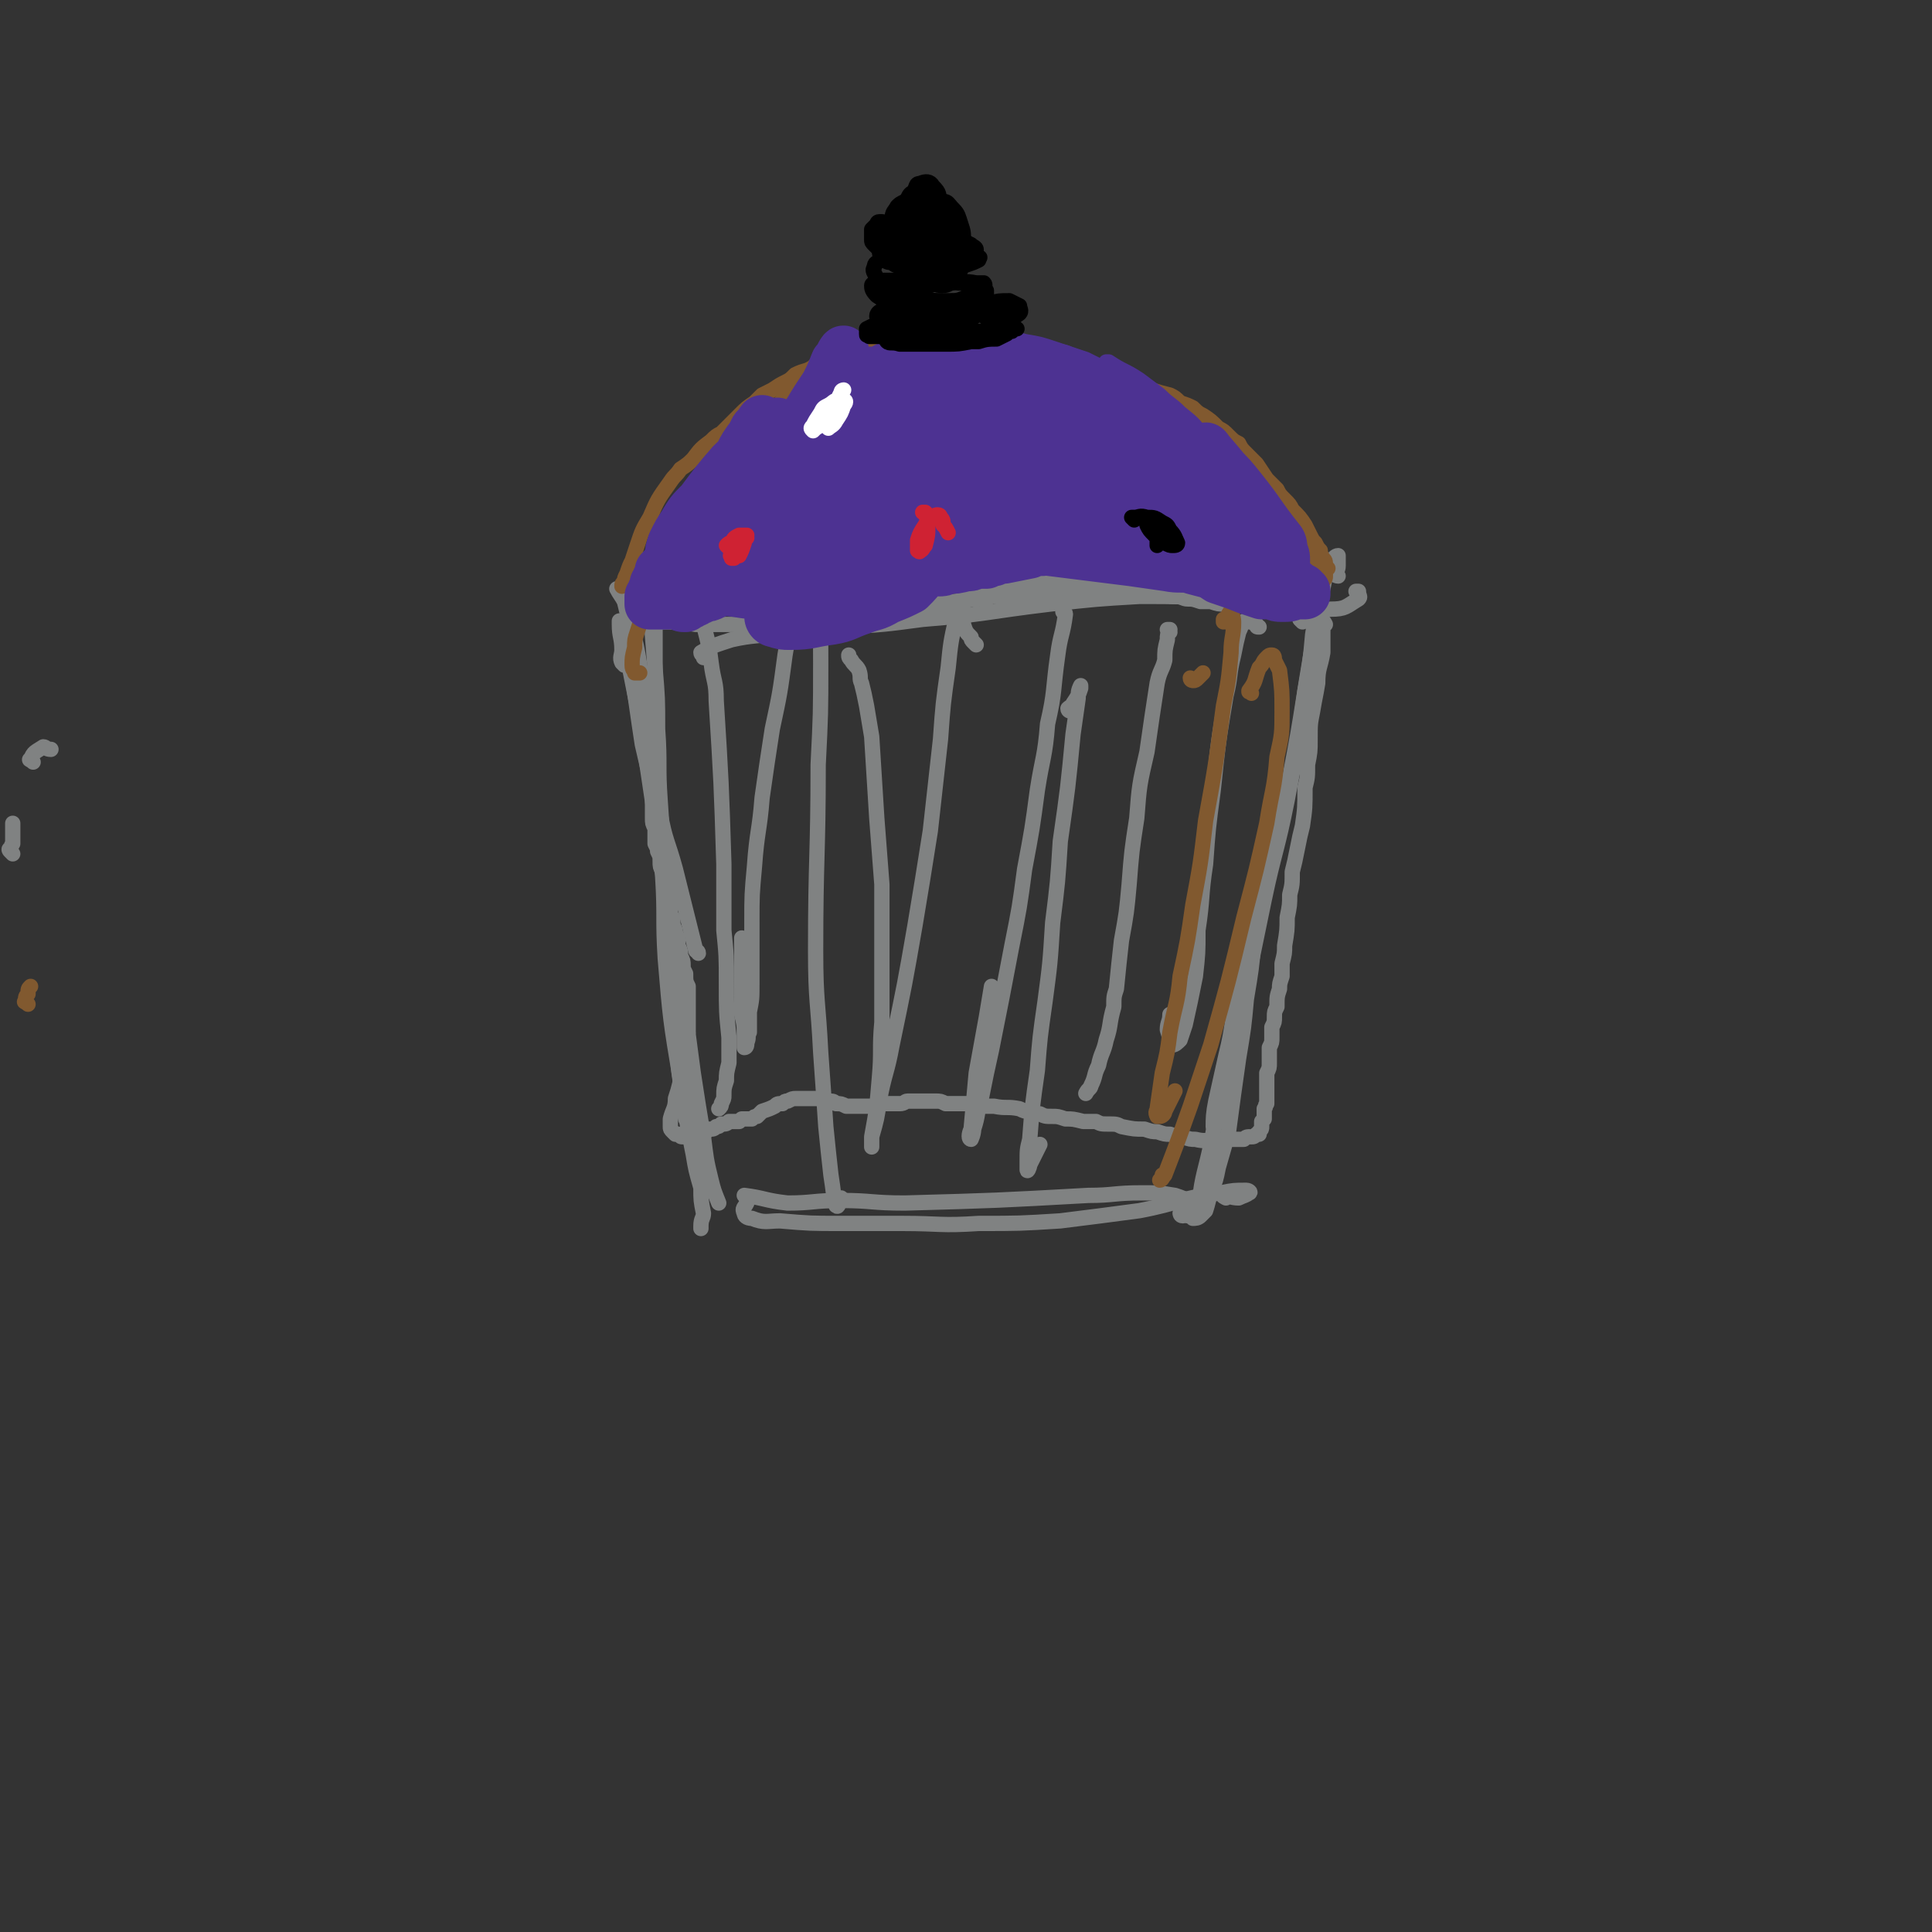 <svg viewBox='0 0 758 758' version='1.1' xmlns='http://www.w3.org/2000/svg' xmlns:xlink='http://www.w3.org/1999/xlink'><rect x="0" y="0" width="758" height="758" fill="#333333" stroke="none"/><g fill='none' stroke='#808282' stroke-width='6' stroke-linecap='round' stroke-linejoin='round'><path d='M5,335c-1,-1 -1,-1 -1,-1 -1,-1 0,-1 0,-1 1,-1 0,-1 1,-2 0,-1 0,-1 0,-1 0,-1 0,-1 0,-1 0,0 0,0 0,-1 0,0 0,0 0,0 0,-2 0,-2 0,-3 0,-1 0,-1 0,-2 '/><path d='M520,245c0,0 -1,-2 -1,-1 0,0 0,1 0,2 0,1 0,1 0,2 0,2 0,2 0,3 0,3 0,3 0,5 -1,6 -2,6 -2,12 -1,6 -1,5 -2,11 -1,5 -1,5 -1,11 0,5 0,5 -1,10 0,5 0,5 -1,9 0,8 0,8 -1,15 -1,4 -1,4 -2,9 -1,5 -1,5 -2,9 0,5 0,5 -1,9 0,4 0,4 -1,9 0,5 0,5 -1,11 0,3 0,3 -1,7 0,2 0,2 0,5 -1,3 -1,3 -1,5 -1,3 -1,3 -1,7 -1,2 -1,2 -1,4 0,2 0,2 -1,4 0,2 0,2 0,4 0,2 0,2 -1,4 0,3 0,3 0,6 0,2 0,2 -1,4 0,2 0,2 0,4 0,2 0,2 0,4 0,2 0,2 0,4 -1,1 0,1 -1,2 0,1 0,1 0,2 0,1 0,1 0,2 0,0 0,0 -1,1 0,1 0,1 0,2 0,1 0,1 -1,2 0,0 0,0 0,1 -1,0 -1,0 -1,0 -1,1 -1,1 -2,1 -2,0 -2,0 -3,1 -2,0 -2,0 -4,0 -2,0 -2,0 -4,1 -2,0 -2,0 -4,0 -3,-1 -3,0 -7,-1 -2,0 -2,0 -5,-1 -2,0 -2,0 -5,-1 -2,0 -2,0 -5,-1 -2,0 -2,0 -5,-1 -4,0 -4,0 -9,-1 -2,-1 -2,-1 -5,-1 -3,0 -3,0 -5,-1 -3,0 -3,0 -5,0 -4,-1 -4,-1 -7,-1 -3,-1 -3,-1 -5,-1 -3,0 -3,0 -5,-1 -2,0 -2,0 -4,-1 -2,0 -2,0 -4,-1 -5,-1 -5,0 -10,-1 -2,0 -2,0 -4,0 -2,0 -2,0 -3,0 -2,-1 -2,-1 -4,-1 -2,0 -2,0 -5,0 -1,0 -1,0 -3,0 -2,-1 -2,-1 -4,-1 -1,0 -1,0 -3,0 -2,0 -2,0 -4,0 -2,0 -2,0 -4,0 -1,0 -1,1 -3,1 -2,0 -2,0 -4,0 -1,0 -1,0 -3,0 -3,1 -3,1 -5,1 -2,0 -2,0 -3,0 -2,0 -2,0 -3,0 -1,0 -1,0 -3,0 -2,-1 -2,-1 -4,-1 -1,-1 -1,-1 -3,-1 -1,0 -1,0 -2,0 -1,-1 -1,-1 -3,-1 -1,0 -1,0 -2,0 -2,0 -2,0 -3,0 -2,0 -2,0 -3,0 -1,0 -1,0 -3,1 -1,0 -1,0 -2,1 -2,0 -2,0 -3,1 -2,1 -2,1 -5,2 -1,1 -1,1 -2,2 -1,0 -1,0 -2,1 -2,0 -2,0 -4,0 0,0 0,0 -1,1 -1,0 -1,0 -1,0 -1,0 -1,0 -2,0 0,0 0,0 -1,0 -1,1 -1,1 -3,1 -1,1 -1,1 -2,1 -1,1 -1,1 -3,1 -1,1 -1,1 -2,2 -2,0 -2,0 -3,0 -1,1 -1,1 -2,1 -1,0 -1,0 -2,0 0,0 0,0 -1,0 -1,0 -1,0 -1,-1 -1,0 -1,0 -2,0 0,0 0,0 0,0 -1,-1 -1,-1 -1,-1 -1,-1 -1,-1 -1,-2 0,-2 0,-2 0,-3 1,-4 2,-4 2,-8 1,-3 1,-3 2,-7 1,-3 1,-3 1,-6 0,-3 0,-3 1,-6 0,-4 0,-4 1,-7 0,-2 0,-2 0,-4 0,-3 0,-3 0,-5 0,-2 0,-2 0,-4 0,-3 0,-3 0,-5 -1,-2 -1,-2 -1,-5 -1,-2 -1,-2 -1,-3 0,-2 0,-2 -1,-4 0,-2 0,-2 -1,-4 0,-3 0,-3 -1,-5 0,-2 -1,-2 -1,-4 0,-2 0,-2 -1,-3 0,-2 0,-2 0,-4 -1,-2 -1,-2 -1,-4 -1,-3 -1,-3 -1,-6 -1,-2 -1,-2 -1,-3 -1,-2 -1,-2 -1,-4 0,-2 0,-2 -1,-4 0,-1 0,-1 -1,-3 0,-3 0,-3 0,-6 -1,-2 -1,-2 -1,-4 0,-2 0,-2 0,-5 0,-2 0,-2 0,-5 0,-4 0,-4 0,-7 0,-2 0,-2 -1,-4 0,-2 0,-2 0,-4 0,-1 0,-1 0,-3 -1,-1 -1,-1 -1,-3 0,-2 0,-2 0,-5 0,-1 0,-1 0,-2 0,-1 0,-2 0,-3 0,-1 0,-1 0,-2 1,-1 1,-1 1,-2 1,-1 1,-1 1,-2 1,-1 1,-1 1,-2 0,-2 0,-2 0,-3 0,-2 0,-2 0,-4 0,-3 0,-3 0,-6 0,-3 0,-3 0,-6 0,-2 0,-2 0,-4 0,-1 0,-1 0,-2 0,-2 0,-2 0,-4 0,-1 -1,-1 -1,-2 0,-1 0,-1 0,-2 0,0 0,0 0,0 0,-1 0,-1 0,-1 0,-1 0,-1 0,-1 0,0 0,0 0,0 '/><path d='M257,238c0,0 -1,-1 -1,-1 0,-1 1,0 1,0 1,0 1,0 1,0 1,-1 1,-1 2,0 1,0 1,0 2,0 1,0 1,0 2,0 2,1 2,1 4,1 1,0 1,0 3,0 2,0 2,1 3,1 2,0 2,0 4,0 3,0 3,0 5,-1 3,0 3,0 7,-1 2,0 2,0 4,-1 2,0 2,-1 5,-1 2,-1 2,-1 4,-1 4,-1 4,-1 8,-1 4,0 4,0 7,0 3,0 3,0 7,0 3,0 3,0 6,0 4,1 4,0 7,1 5,0 5,0 11,0 3,0 3,0 6,0 3,0 3,0 6,0 3,1 3,1 5,1 2,0 2,0 5,1 3,0 3,0 7,0 3,-1 3,-1 6,-1 3,0 3,0 5,-1 3,0 3,0 6,0 4,0 4,0 9,-1 2,0 2,0 5,0 3,-1 3,-1 6,-1 2,0 2,0 5,0 2,-1 2,-1 5,-1 3,0 3,0 7,0 3,0 3,0 5,0 3,1 3,1 5,1 3,0 3,0 6,0 4,1 4,1 8,1 3,1 3,1 5,1 3,0 3,1 5,1 2,0 2,0 5,1 2,0 2,0 4,0 3,1 3,1 6,1 2,0 2,-1 4,-1 1,0 1,0 3,0 1,0 1,0 3,0 1,0 1,0 3,0 2,0 2,0 5,1 1,0 1,0 3,0 1,1 1,1 3,1 1,0 1,0 3,0 1,0 1,0 3,0 1,0 1,0 1,-1 0,0 1,0 0,-1 0,-1 -1,-1 -2,-2 -2,-1 -2,-2 -4,-3 -2,0 -2,0 -3,-1 '/><path d='M494,246c-1,0 -1,0 -1,-1 -1,0 -1,-1 -3,-1 -1,-1 -1,-1 -2,0 -1,1 -1,2 -2,4 -1,4 -1,4 -2,9 -2,8 -1,8 -3,16 -3,18 -3,18 -5,37 -2,15 -2,15 -3,29 -2,13 -1,13 -3,26 0,9 0,9 -1,18 -2,10 -2,10 -4,19 -1,3 -1,3 -2,6 -1,1 -2,2 -3,2 -1,-2 -1,-3 -2,-6 0,-3 1,-3 1,-6 '/><path d='M459,248c0,0 -1,-1 -1,-1 0,0 1,0 1,0 -1,2 -1,2 -1,4 -1,4 -1,4 -1,8 -1,4 -2,4 -3,9 -2,13 -2,13 -4,27 -3,13 -3,13 -4,26 -2,13 -2,13 -3,26 -1,11 -1,11 -3,22 -1,9 -1,9 -2,19 -1,3 -1,3 -1,7 -2,7 -1,7 -3,13 -1,5 -2,5 -3,10 -2,4 -1,4 -3,8 0,1 -1,1 -2,3 '/><path d='M418,241c0,0 -1,-1 -1,-1 0,0 1,0 1,1 -1,8 -2,8 -3,16 -2,14 -1,14 -4,27 -1,13 -2,13 -4,26 -2,15 -2,15 -5,31 -2,15 -2,15 -5,30 -4,21 -4,21 -8,41 -2,9 -2,9 -4,19 -2,6 -1,6 -3,12 0,2 -1,4 -1,4 -1,0 -1,-2 0,-4 1,-11 1,-11 2,-22 2,-11 2,-11 4,-22 1,-6 1,-6 2,-12 '/><path d='M383,253c0,0 -1,-1 -1,-1 -1,-1 -1,-1 -1,-2 -2,-2 -2,-2 -3,-5 0,-2 0,-2 -1,-3 0,0 0,0 -1,0 0,0 -1,0 -1,1 -2,9 -2,9 -3,19 -2,14 -2,14 -3,28 -2,18 -2,18 -4,36 -3,19 -3,19 -6,37 -4,23 -4,23 -9,47 -2,11 -3,11 -5,22 -1,7 -1,7 -3,14 0,2 0,4 0,4 0,0 0,-2 0,-4 2,-11 2,-11 3,-23 1,-11 0,-11 1,-22 0,-13 0,-13 0,-26 0,-14 0,-14 0,-28 -1,-13 -1,-13 -2,-26 -1,-16 -1,-16 -2,-32 -1,-6 -1,-6 -2,-12 -1,-5 -1,-5 -2,-9 -1,-2 0,-2 -1,-5 -1,-2 -2,-2 -3,-4 -1,-1 -1,-1 -1,-2 '/><path d='M310,238c-1,0 -1,0 -1,-1 -1,0 0,1 0,1 0,1 0,1 0,2 0,3 1,3 0,6 0,6 0,5 -1,11 -2,15 -2,15 -5,29 -2,13 -2,13 -4,27 -1,13 -2,13 -3,27 -1,11 -1,11 -1,22 0,12 0,12 0,24 0,6 0,6 -1,11 0,4 0,4 0,8 -1,2 0,2 -1,4 0,1 0,2 -1,2 0,0 0,-1 0,-2 0,-2 0,-2 0,-4 0,-3 0,-3 -1,-7 0,-5 0,-5 0,-9 0,-11 0,-11 0,-21 '/><path d='M276,219c0,0 0,-1 -1,-1 0,0 -1,0 -1,0 -1,6 -1,6 0,12 1,8 1,8 2,15 2,8 2,7 3,15 1,8 2,7 2,15 2,32 2,32 3,64 0,13 0,13 0,26 1,10 1,10 1,21 0,11 0,11 1,21 0,5 0,5 0,10 -1,4 -1,4 -1,7 -1,3 -1,3 -1,6 0,1 0,1 -1,3 0,1 0,1 -1,2 0,0 0,0 0,0 '/><path d='M255,239c0,0 -1,0 -1,-1 -1,-3 0,-3 0,-7 0,-2 0,-2 0,-4 0,-1 0,-1 0,-1 0,1 0,2 0,3 0,4 0,4 1,8 1,13 1,12 2,25 1,12 1,12 1,24 1,14 0,14 1,28 1,15 1,15 2,29 1,18 1,18 2,36 1,9 1,9 1,18 1,8 1,8 2,15 0,6 0,6 1,13 1,4 1,4 1,8 1,3 1,3 1,6 0,0 0,0 0,0 0,-2 0,-2 0,-4 0,-4 0,-4 0,-7 '/><path d='M243,232c0,0 -1,-1 -1,-1 1,2 2,3 3,5 3,13 4,12 6,25 6,41 5,42 9,83 1,16 0,16 1,32 2,24 2,24 6,48 2,14 2,14 5,29 1,6 1,6 3,13 0,5 0,5 1,10 0,2 -1,2 -1,5 0,0 0,0 0,1 '/><path d='M13,299c-1,-1 -2,-1 -1,-1 1,-3 2,-3 5,-5 1,0 1,1 3,1 '/><path d='M525,226c-1,0 -2,-1 -1,-1 0,-1 1,-1 1,-3 0,-2 0,-4 0,-4 -1,0 -2,1 -3,3 -2,4 -2,5 -3,10 -2,8 -1,8 -3,16 -6,34 -5,34 -12,68 -4,19 -5,19 -10,38 -4,18 -4,18 -8,36 -3,12 -2,13 -5,25 -2,9 -2,9 -4,18 -1,5 -1,7 -1,10 0,0 1,-2 2,-4 0,-2 0,-3 0,-5 '/><path d='M511,244c0,0 -1,-1 -1,-1 0,-1 0,-1 1,-2 2,-4 2,-4 4,-7 1,-2 1,-4 2,-3 0,0 0,2 0,5 -1,7 -1,7 -2,13 -1,11 -1,11 -3,22 -3,22 -3,22 -7,43 -4,20 -5,20 -9,39 -7,34 -7,34 -14,67 -3,12 -3,12 -6,24 -2,12 -4,16 -5,24 0,1 2,-3 3,-5 1,-3 1,-3 3,-6 '/><path d='M498,341c0,0 -1,-1 -1,-1 0,0 1,1 1,0 0,-4 0,-7 0,-9 0,0 0,2 -1,4 -1,7 -1,8 -2,15 -1,9 -2,9 -3,19 -1,11 -1,11 -3,23 -1,11 -1,11 -3,23 -2,14 -2,14 -4,29 -2,7 -2,7 -4,14 -1,5 -1,5 -3,10 -1,3 -1,4 -2,7 -1,1 -1,1 -2,2 -1,1 -2,1 -3,1 0,0 0,-1 -1,-1 -1,0 -1,0 -1,0 '/><path d='M464,477c-1,0 -1,-1 -1,-1 0,0 0,0 0,0 2,0 2,-1 3,-2 1,0 1,0 2,-1 0,0 1,0 1,0 -1,0 -1,-1 -1,-1 -4,-2 -4,-2 -7,-3 -6,-1 -7,-1 -13,-1 -11,0 -11,1 -21,1 -36,2 -36,2 -72,3 -13,0 -13,-1 -25,-1 -11,0 -11,1 -21,1 -9,-1 -9,-2 -17,-3 '/><path d='M481,470c0,0 -2,-1 -1,-1 2,0 3,1 6,1 2,-1 3,-1 4,-2 1,0 0,-1 -1,-1 -5,0 -5,0 -10,1 -16,2 -16,4 -32,7 -15,2 -15,2 -31,4 -16,1 -16,1 -32,1 -15,1 -15,0 -30,0 -12,0 -12,0 -24,0 -12,0 -12,0 -24,-1 -5,0 -6,1 -11,-1 -2,0 -3,-1 -3,-2 -1,-2 0,-2 1,-4 '/><path d='M533,233c0,0 0,-1 -1,-1 0,0 1,0 1,0 0,2 1,2 0,3 -5,3 -5,4 -11,4 -8,1 -9,0 -17,-1 -13,-1 -13,-2 -25,-3 -17,-1 -17,-1 -33,-1 -17,1 -17,1 -35,3 -25,3 -25,4 -50,6 -15,2 -15,2 -31,3 -12,1 -13,1 -25,2 -10,2 -10,1 -19,3 -6,2 -7,2 -12,5 0,1 1,1 1,2 '/><path d='M436,223c0,0 0,-1 -1,-1 0,0 1,0 1,0 9,3 10,2 19,5 6,1 7,2 12,3 1,0 -1,0 -1,0 -5,-1 -5,-2 -9,-2 -8,-2 -8,-2 -16,-2 -11,0 -12,0 -23,1 -22,3 -22,4 -43,9 -16,3 -16,3 -32,6 -14,2 -14,2 -29,3 -12,0 -12,0 -24,0 -8,0 -8,0 -17,0 -6,-1 -6,-1 -13,-1 -1,0 -1,0 -3,-1 0,0 -1,0 0,0 0,-1 0,-1 1,-2 2,0 2,0 3,0 '/><path d='M258,225c0,0 0,-1 -1,-1 0,0 0,0 0,0 -3,1 -3,1 -5,2 -2,2 -2,2 -3,5 -2,3 -2,3 -2,8 -1,13 0,13 1,26 2,13 2,14 4,27 3,13 3,13 7,27 2,11 3,11 6,22 4,16 4,16 8,32 0,0 1,0 1,1 '/><path d='M245,261c-1,-1 -1,-1 -1,-1 -1,-2 0,-3 0,-5 0,-5 -1,-5 -1,-10 0,-1 0,-2 0,-1 1,2 2,4 2,8 2,10 2,10 4,20 3,14 3,15 5,29 4,27 4,27 8,53 3,18 3,18 6,36 2,16 2,16 4,31 2,13 2,13 4,25 1,8 1,9 3,17 1,4 1,4 3,9 0,0 0,0 0,0 '/><path d='M320,228c0,0 0,-1 -1,-1 0,0 1,1 1,1 0,5 1,5 1,9 1,11 1,11 1,23 0,20 0,20 -1,40 0,36 -1,36 -1,73 0,20 1,20 2,40 1,14 1,14 2,29 1,10 1,10 2,19 1,6 1,9 2,12 1,1 1,-1 2,-3 '/><path d='M420,279c0,0 -1,0 -1,-1 1,-1 2,-1 2,-2 2,-3 2,-3 3,-6 0,0 0,-1 0,-1 -1,2 -1,3 -1,5 -1,7 -1,7 -2,14 -2,21 -2,21 -5,42 -1,16 -1,16 -3,32 -1,16 -1,16 -3,31 -2,14 -2,14 -3,27 -2,14 -2,14 -3,27 -1,4 -1,4 -1,9 0,2 0,3 0,3 0,1 1,-1 1,-2 2,-4 2,-4 4,-8 '/></g>
<g fill='none' stroke='#81592F' stroke-width='6' stroke-linecap='round' stroke-linejoin='round'><path d='M468,267c0,0 -1,0 -1,-1 0,0 1,1 1,1 1,0 1,0 2,-1 1,-1 1,-1 2,-2 '/><path d='M481,244c0,0 -1,-1 -1,-1 0,0 0,1 0,1 2,-2 2,-4 3,-4 0,0 1,2 1,4 0,6 -1,6 -1,12 -1,11 -1,11 -3,21 -3,23 -3,23 -7,45 -2,17 -2,17 -5,33 -2,14 -2,14 -5,28 -1,11 -2,11 -4,22 -1,8 -1,8 -3,16 -1,7 -1,7 -2,14 0,1 -1,1 0,3 0,0 1,0 1,0 1,0 2,-1 2,-2 2,-4 2,-4 4,-8 '/><path d='M491,272c0,0 -1,-1 -1,-1 0,0 0,1 0,0 3,-4 2,-4 4,-9 2,-2 1,-2 3,-4 1,-1 1,-1 2,-1 1,0 1,1 1,2 1,2 1,2 2,4 1,8 1,8 1,16 0,9 0,9 -2,18 -1,13 -2,13 -4,26 -4,18 -4,18 -9,37 -6,25 -6,25 -13,50 -4,12 -4,12 -8,24 -5,14 -5,14 -10,27 -1,1 -1,2 -2,2 0,0 1,-1 1,-2 '/><path d='M11,394c-1,-1 -2,-1 -1,-1 0,-2 0,-2 1,-3 0,-2 0,-2 1,-3 '/><path d='M515,228c-1,-1 -1,-1 -1,-1 0,-1 0,0 1,0 0,0 0,0 0,1 0,0 0,0 0,0 0,0 0,0 0,0 0,-1 0,-1 0,-1 0,-1 0,-1 0,-2 0,-1 0,-1 0,-1 0,-1 0,-2 -1,-3 0,-1 0,-1 0,-1 0,-1 0,-1 -1,-2 0,0 0,0 0,0 0,-1 0,-1 0,-2 -1,-1 -1,-1 -1,-1 0,-1 -1,-1 -1,-1 0,0 0,0 0,0 0,0 0,0 0,0 -1,0 -1,0 0,1 0,1 0,1 0,2 1,1 1,1 1,2 1,0 1,0 1,1 1,1 1,1 1,2 1,2 1,2 2,4 0,0 0,0 1,1 0,0 0,0 1,1 0,0 0,0 1,0 0,0 0,0 0,0 1,-1 1,-1 1,-2 0,-1 0,-1 0,-1 0,-1 0,-1 0,-2 0,0 0,0 0,0 0,-1 0,-1 0,-1 0,0 0,0 0,1 0,0 0,0 0,0 '/><path d='M521,223c0,0 -1,0 -1,-1 0,0 0,0 0,0 0,-2 0,-2 -1,-3 -1,-2 -1,-2 -1,-3 -1,-1 -1,-1 -2,-3 -1,-1 -1,-1 -2,-3 -1,-2 -1,-2 -2,-4 -2,-3 -2,-3 -5,-6 -1,-2 -1,-2 -3,-4 -2,-2 -2,-2 -3,-4 -2,-2 -2,-2 -4,-4 -2,-3 -2,-3 -4,-6 -2,-2 -2,-2 -4,-4 -2,-2 -2,-2 -3,-4 -2,-1 -2,-1 -4,-3 -2,-2 -2,-2 -4,-3 -3,-3 -3,-3 -6,-5 -2,-1 -2,-1 -4,-3 -2,-1 -2,-1 -5,-2 -2,-2 -2,-2 -4,-3 -4,-1 -4,-1 -7,-2 -3,-1 -3,-1 -5,-2 -3,-1 -3,-1 -5,-2 -2,-1 -2,-1 -5,-1 -2,-1 -2,-1 -4,-2 -3,-1 -3,-1 -6,-2 -1,-1 -1,-1 -3,-1 -2,-1 -2,0 -4,-1 -2,-1 -2,-1 -4,-1 -2,-1 -2,-1 -5,-1 -3,-1 -3,-2 -7,-2 -2,-1 -3,-1 -5,-2 -3,0 -3,0 -5,-1 -3,-1 -3,-1 -6,-1 -4,-1 -4,-1 -8,-2 -2,0 -2,0 -5,-1 -3,0 -3,0 -5,0 -3,0 -3,0 -5,0 -3,0 -3,0 -5,0 -4,0 -4,0 -7,1 -2,0 -2,0 -4,1 -2,0 -2,0 -4,1 -2,0 -2,0 -4,0 -2,1 -2,1 -3,1 -3,1 -3,1 -6,2 -2,0 -2,0 -4,1 -3,2 -3,2 -5,3 -2,1 -2,1 -4,3 -3,2 -3,1 -7,3 -2,2 -2,2 -4,3 -2,1 -2,1 -5,3 -2,1 -2,1 -4,2 -2,2 -2,2 -3,3 -3,2 -3,2 -6,5 -1,1 -1,1 -3,3 -2,2 -2,2 -4,4 -2,1 -2,1 -4,3 -4,3 -4,3 -7,7 -2,2 -2,2 -5,4 -2,3 -2,2 -4,5 -5,7 -5,7 -8,14 -3,5 -3,5 -5,11 -1,3 -1,3 -2,6 -1,2 -1,2 -2,5 -1,2 -1,2 -1,3 -1,1 -1,1 -1,2 '/><path d='M345,139c0,-1 -1,-2 -1,-1 -1,0 -1,1 -2,2 -2,1 -2,1 -4,1 -3,1 -3,1 -6,1 -4,1 -4,1 -7,3 -8,4 -8,4 -15,9 -6,6 -6,7 -11,14 -6,9 -6,9 -12,18 -5,8 -5,8 -11,17 -4,7 -4,7 -8,13 -5,8 -5,8 -10,16 -3,5 -3,5 -5,9 -2,3 -2,4 -3,7 -1,3 -1,3 -1,6 -1,4 -1,4 -1,7 0,2 1,2 1,3 1,0 1,0 2,0 '/></g>
<g fill='none' stroke='#4D3292' stroke-width='6' stroke-linecap='round' stroke-linejoin='round'><path d='M346,144c0,0 -1,0 -1,-1 0,-1 1,-1 2,-2 1,-1 0,-2 1,-3 1,0 1,0 2,-1 1,-1 1,-1 3,-1 1,-1 1,-1 3,-2 3,-1 3,-1 7,-2 3,0 3,0 6,0 4,0 4,0 8,0 5,0 5,-1 10,0 8,0 8,0 15,2 6,1 6,1 12,3 6,2 6,2 12,4 6,3 6,3 12,6 5,4 6,4 11,8 8,8 8,8 16,16 5,5 4,5 9,11 4,5 3,5 7,10 3,4 3,4 5,8 2,2 2,3 3,5 0,0 0,0 -1,0 '/><path d='M394,134c0,0 -1,0 -1,-1 0,0 0,1 1,1 3,1 3,1 6,3 2,1 2,1 5,1 2,1 2,1 5,1 3,1 3,1 6,2 7,2 7,1 13,4 5,2 5,2 10,5 5,3 5,3 10,6 6,4 6,4 11,8 6,6 6,7 12,14 4,4 4,4 7,9 3,4 3,4 5,8 2,4 2,4 4,8 1,2 1,2 1,5 1,3 1,3 1,7 0,1 0,1 -1,1 0,1 -1,0 -2,0 '/><path d='M435,143c0,0 -1,-1 -1,-1 0,0 0,0 1,0 6,4 6,3 12,7 4,3 4,3 8,6 4,4 4,3 8,7 5,4 5,4 9,9 12,15 13,14 22,30 6,12 5,13 9,26 1,4 2,9 1,9 -2,0 -3,-4 -7,-7 '/></g>
<g fill='none' stroke='#4D3292' stroke-width='20' stroke-linecap='round' stroke-linejoin='round'><path d='M414,157c0,0 -1,0 -1,-1 -1,0 0,0 -1,-1 -2,-1 -2,-1 -4,-1 -1,-1 -1,0 -2,-1 -1,0 -1,0 -1,0 0,0 1,-1 1,-1 2,0 2,1 3,1 5,2 5,2 10,5 5,2 5,3 10,5 6,3 6,3 12,6 6,3 6,3 12,6 6,4 7,4 12,8 8,6 8,7 14,14 4,3 4,3 7,7 2,4 4,6 3,7 -1,1 -3,0 -6,-2 -4,-2 -4,-3 -8,-6 -12,-12 -12,-12 -24,-24 -8,-7 -8,-7 -15,-14 -8,-8 -8,-8 -16,-16 -2,-2 -5,-4 -4,-4 0,0 3,2 5,4 5,3 5,3 9,7 8,7 8,7 16,14 6,6 6,6 12,12 6,6 6,6 12,13 6,5 6,5 11,11 5,5 5,5 10,10 1,1 2,2 1,2 -2,-3 -3,-4 -7,-8 -3,-5 -3,-5 -7,-10 -6,-8 -6,-8 -12,-16 -6,-8 -6,-8 -12,-16 0,-1 -1,-2 0,-2 7,5 8,5 15,11 5,5 4,5 9,10 4,5 4,5 9,10 4,4 4,4 7,9 4,4 3,4 6,8 1,0 1,1 1,1 -1,-1 -2,-2 -4,-4 -3,-3 -2,-3 -5,-7 -3,-4 -3,-4 -6,-8 -5,-6 -5,-6 -9,-11 -1,-2 -1,-2 -2,-4 -1,-1 -1,-1 -1,-1 2,0 2,1 4,2 5,5 5,5 9,10 8,10 7,10 15,20 1,1 1,3 1,3 -1,-1 -2,-2 -3,-4 -6,-8 -6,-8 -12,-15 -3,-4 -3,-4 -6,-9 -4,-5 -6,-7 -9,-11 0,-1 1,1 2,2 6,7 6,7 11,14 4,5 4,6 8,11 3,3 3,3 5,7 2,3 2,3 4,6 1,2 1,2 1,4 0,1 0,1 0,1 -1,1 -1,0 -3,-1 -1,0 -1,-1 -2,-1 -1,-1 -1,-1 -1,-2 -1,0 -1,0 -1,0 -1,-1 -1,-1 -1,-1 -1,0 -1,-1 -1,-1 -1,0 -1,0 -2,0 -1,-1 -1,-1 -2,-1 -2,-1 -2,-1 -3,-1 -3,-1 -3,-1 -6,-1 -2,0 -2,0 -4,0 -3,0 -3,0 -5,1 -3,0 -3,0 -5,0 -5,1 -5,1 -10,1 -4,-1 -4,-1 -7,-2 -5,0 -5,-1 -9,-1 -8,-2 -8,-2 -16,-4 -6,0 -6,0 -13,-1 -3,0 -4,0 -7,0 -4,0 -4,0 -7,0 -3,0 -3,1 -6,1 -3,1 -3,1 -6,1 -3,1 -3,1 -6,1 -1,1 -1,1 -2,1 0,0 0,0 1,0 3,1 3,1 6,1 3,1 3,1 7,1 4,1 4,1 9,2 5,1 5,1 10,2 16,2 16,2 32,4 7,1 7,1 14,2 5,1 5,0 11,1 6,1 5,2 11,2 6,2 6,2 13,2 3,1 3,1 6,1 2,0 2,0 5,0 2,1 2,1 4,1 1,1 1,1 3,2 0,1 0,1 1,1 0,0 0,0 0,0 0,1 0,1 0,1 -1,0 -1,0 -2,0 -1,0 -1,0 -2,0 -2,1 -2,1 -5,1 -2,0 -2,0 -4,-1 -2,0 -2,0 -4,0 -3,-1 -3,-1 -6,-2 -5,-2 -5,-2 -11,-4 -3,-2 -3,-2 -7,-3 -8,-2 -8,-3 -15,-5 -9,-2 -9,-2 -17,-3 -6,-1 -6,-1 -11,-1 -3,0 -3,0 -5,0 -4,0 -4,0 -7,0 -2,0 -2,0 -4,0 -2,1 -2,1 -4,1 -2,0 -2,0 -4,1 -5,1 -5,1 -10,2 -2,0 -2,0 -4,1 -2,0 -2,0 -3,1 -2,0 -2,0 -4,0 -2,1 -2,1 -4,1 -4,1 -4,1 -7,1 -2,1 -2,1 -4,1 -3,0 -3,0 -5,1 -7,0 -7,0 -13,0 -3,1 -3,1 -5,1 -3,0 -3,0 -6,1 -3,0 -3,0 -5,0 -3,0 -3,0 -6,0 -4,1 -4,1 -8,1 -3,0 -3,0 -6,0 -3,0 -3,0 -6,0 -3,0 -3,0 -5,0 -4,0 -4,0 -8,0 -2,1 -2,1 -4,1 -2,1 -2,1 -4,2 -2,0 -2,0 -4,1 -1,0 -1,0 -3,1 -2,1 -2,1 -4,1 -1,1 -1,1 -2,1 -1,1 -1,1 -2,1 -1,1 -1,1 -2,1 0,0 0,0 -1,1 0,0 0,0 -1,0 0,0 0,0 0,0 -1,0 -1,-1 -1,-1 0,0 0,0 -1,0 0,0 0,0 -1,0 0,0 0,0 0,0 -1,0 -1,-1 -1,-1 -1,0 -1,0 -1,0 -1,1 -1,1 -1,1 -1,0 -1,0 -2,0 -1,0 -1,0 -1,0 0,0 0,0 -1,0 0,0 0,0 -1,0 -1,0 -1,0 -2,0 0,0 0,0 0,0 0,-1 0,-1 0,-1 0,-1 0,-1 0,-2 1,-1 1,-1 1,-2 1,-1 1,-1 1,-3 1,-1 1,-1 1,-2 1,-1 1,-1 1,-3 1,-1 1,-1 2,-2 1,-2 1,-2 3,-4 1,-1 1,-1 2,-2 1,-2 1,-2 2,-3 2,-1 2,-1 3,-3 2,-1 2,-1 3,-2 3,-2 3,-3 6,-5 1,-2 1,-2 3,-3 2,-2 2,-2 4,-5 2,-2 2,-2 4,-4 2,-2 2,-2 4,-5 3,-4 3,-4 7,-7 2,-3 2,-3 5,-5 2,-2 2,-2 5,-5 3,-2 3,-2 6,-5 2,-2 2,-2 5,-4 2,-2 2,-2 3,-3 3,-2 3,-2 6,-4 3,-2 3,-2 6,-4 3,-2 3,-2 7,-3 3,-2 3,-2 7,-3 5,-2 5,-2 11,-3 3,-1 3,-1 6,-1 7,-1 7,-1 13,0 9,1 9,1 17,4 3,1 3,1 6,3 3,2 3,2 6,4 4,2 4,2 7,4 4,4 4,4 8,8 2,2 2,2 4,5 2,3 2,3 4,6 2,2 2,2 3,5 1,2 2,2 2,4 0,1 0,2 0,2 -2,0 -2,-1 -4,-2 -3,-2 -3,-2 -6,-5 -4,-3 -4,-3 -7,-7 -5,-5 -5,-5 -10,-11 -2,-3 -2,-3 -5,-6 -1,-2 -1,-2 -1,-3 0,-1 0,-1 1,0 3,1 3,1 6,3 7,6 7,7 15,13 5,5 5,5 11,11 4,4 4,4 9,9 4,4 4,4 8,8 2,3 4,4 5,6 0,1 -2,0 -3,0 -3,-3 -3,-3 -6,-6 -6,-5 -6,-5 -11,-10 -5,-5 -5,-5 -11,-10 -8,-7 -8,-7 -16,-14 -4,-3 -4,-3 -8,-6 -2,-1 -2,-2 -4,-2 -1,-1 -1,0 -1,1 2,3 2,3 4,5 6,8 7,8 13,16 5,6 5,6 10,12 4,5 4,5 8,11 3,4 3,3 6,7 1,2 2,4 1,4 0,1 -2,0 -4,-1 -4,-3 -4,-4 -8,-7 -6,-5 -6,-5 -12,-11 -6,-5 -6,-5 -12,-11 -8,-8 -8,-8 -15,-15 -3,-4 -3,-4 -6,-7 -1,0 -2,-1 -2,-1 1,0 2,1 3,2 4,5 4,5 8,11 4,5 4,5 8,10 3,5 3,5 7,9 2,4 2,4 5,8 2,3 3,4 3,5 0,1 -1,0 -2,0 -4,-3 -4,-4 -7,-7 -5,-6 -5,-6 -10,-12 -5,-6 -5,-6 -10,-13 -3,-5 -4,-5 -7,-11 -1,-3 -2,-5 -1,-6 1,-1 3,1 5,2 4,4 4,4 8,8 5,6 5,6 10,12 7,8 7,8 14,15 3,4 3,4 6,7 1,1 2,2 1,3 0,0 -1,-1 -2,-3 -4,-3 -4,-3 -7,-6 -8,-6 -8,-6 -15,-13 -5,-4 -5,-4 -11,-8 -5,-4 -4,-4 -10,-7 -4,-3 -3,-3 -8,-5 -2,-1 -4,-1 -5,0 -2,2 -1,3 -1,6 1,5 1,5 3,9 1,6 1,6 2,11 2,5 2,5 3,9 1,4 0,4 1,9 0,0 0,1 0,1 -1,0 -1,0 -2,-1 -2,-3 -2,-3 -3,-7 -3,-5 -3,-5 -5,-10 -3,-8 -3,-8 -4,-17 -1,-5 -1,-5 -1,-10 0,-2 0,-3 1,-5 0,0 1,0 2,1 3,5 3,5 5,11 2,5 2,5 3,11 2,6 2,6 3,12 1,4 1,4 1,9 0,4 1,4 0,7 0,1 0,2 0,3 -1,0 -1,0 -1,-1 -1,-2 -1,-2 -1,-4 -1,-3 -1,-3 -1,-7 -1,-7 -1,-7 -1,-14 0,-4 0,-4 1,-8 0,-3 0,-4 2,-5 1,-1 2,-1 4,0 3,2 3,2 5,6 5,7 5,7 9,15 2,5 2,5 4,11 2,3 2,3 3,7 1,3 1,3 2,5 0,2 0,3 -1,3 -2,-1 -3,-2 -6,-5 -5,-6 -5,-6 -9,-12 -5,-7 -5,-7 -9,-14 -4,-7 -3,-7 -6,-14 -3,-6 -3,-7 -6,-12 -1,-1 -2,-2 -2,-1 -1,2 -1,3 -1,5 0,5 0,5 0,11 1,6 1,6 1,13 0,9 0,9 -1,17 0,4 0,4 -2,7 0,2 0,2 -2,3 0,0 -1,0 -2,-1 -1,-3 -1,-4 -2,-7 -1,-5 0,-5 -1,-9 0,-5 0,-5 0,-9 1,-5 1,-5 2,-10 0,-5 0,-5 1,-9 1,-4 1,-6 3,-7 0,-1 1,1 2,2 1,4 1,4 2,9 1,6 1,6 1,12 1,6 1,6 1,12 0,8 0,8 -1,16 0,3 0,3 -1,5 -1,2 -2,2 -3,2 -2,0 -2,-1 -3,-3 -3,-5 -4,-5 -6,-11 -1,-5 -1,-5 -2,-10 -1,-6 -1,-6 -1,-12 0,-5 0,-5 1,-11 1,-4 0,-5 2,-9 1,-2 1,-4 2,-5 1,0 1,2 2,4 1,5 1,5 2,10 0,6 1,6 1,13 0,14 1,14 -1,27 0,3 -1,3 -2,6 -1,1 -2,1 -3,2 -1,1 -2,2 -3,1 -3,-1 -3,-2 -5,-4 -2,-4 -2,-4 -3,-8 -1,-4 -1,-4 -2,-9 -1,-6 -1,-6 -1,-12 -1,-5 -1,-5 0,-11 1,-9 1,-9 3,-17 1,-5 1,-5 3,-9 1,-1 2,-2 3,-2 2,0 3,2 3,4 2,7 2,8 1,16 0,6 0,6 -1,12 -2,6 -2,6 -4,12 -2,6 -3,6 -5,11 -2,5 -2,5 -5,9 -3,5 -3,5 -6,8 -1,2 -2,2 -3,1 -2,0 -2,-1 -3,-2 -1,-3 -1,-3 -1,-6 0,-6 0,-6 0,-13 1,-6 1,-6 3,-12 1,-7 1,-7 3,-13 3,-7 3,-7 5,-13 2,-5 2,-5 5,-10 2,-2 2,-3 3,-5 1,0 2,0 2,0 0,1 0,2 -1,4 -1,3 -1,3 -3,7 -4,7 -4,7 -8,14 -4,5 -4,5 -8,10 -4,4 -5,4 -9,8 -3,3 -3,3 -7,6 -2,2 -2,2 -4,5 -1,1 -1,2 -1,3 0,0 1,0 2,-1 1,-1 1,-1 2,-3 2,-3 2,-3 3,-7 3,-5 3,-5 5,-11 4,-10 4,-10 8,-20 3,-7 3,-7 5,-13 2,-4 2,-4 3,-8 0,-1 1,-3 1,-2 -1,0 -1,2 -3,4 -2,5 -2,5 -4,9 -4,6 -4,6 -7,11 -5,6 -5,6 -9,13 -5,6 -5,6 -9,12 -6,9 -6,8 -11,17 -2,3 -2,3 -4,7 -1,1 -2,3 -2,3 0,-1 1,-2 2,-5 2,-3 2,-3 3,-5 2,-5 2,-5 5,-9 2,-5 2,-5 5,-11 2,-4 2,-4 4,-9 1,-3 1,-3 3,-6 0,-2 1,-3 1,-3 0,1 0,3 -1,5 -2,4 -2,4 -4,8 -4,9 -4,9 -9,18 -4,6 -4,5 -8,11 -3,4 -3,4 -7,8 -2,4 -2,4 -5,7 -2,3 -2,3 -4,5 -1,3 -1,3 -3,5 0,0 0,0 0,0 1,-1 1,-1 2,-2 2,-2 2,-2 4,-4 2,-3 2,-3 4,-7 6,-8 6,-8 11,-16 4,-7 4,-7 7,-13 4,-6 4,-6 7,-12 2,-3 2,-3 4,-7 1,-2 1,-2 2,-3 0,-1 -1,-1 -1,0 -2,0 -2,1 -3,2 -3,2 -3,2 -6,4 -4,4 -4,3 -8,7 -6,7 -6,7 -12,15 -4,4 -4,4 -7,9 -2,3 -2,3 -4,7 -1,3 -1,3 -1,5 0,2 0,2 1,3 1,1 2,1 3,0 2,0 2,-1 3,-2 1,-3 1,-3 2,-6 2,-3 2,-3 4,-7 4,-8 4,-8 8,-16 3,-6 3,-6 6,-11 2,-4 2,-4 5,-8 1,-2 1,-3 3,-4 0,-1 1,-2 1,-2 0,1 0,2 -1,3 -1,2 -1,2 -3,4 -2,4 -2,4 -4,7 -2,5 -2,5 -5,9 -3,6 -3,6 -6,13 -2,5 -3,6 -3,10 0,2 2,1 3,2 3,0 3,0 6,0 6,-1 6,-1 11,-2 5,-1 5,-1 9,-3 3,-1 3,-1 7,-2 2,-1 3,-2 5,-1 1,0 1,1 1,2 -1,2 -2,2 -3,4 -3,2 -3,2 -6,4 -4,2 -4,2 -7,3 -4,1 -4,1 -7,2 -2,1 -2,1 -5,2 0,0 0,0 0,0 1,0 1,0 2,0 2,0 2,0 4,0 3,0 3,0 6,0 6,0 6,-1 11,-2 3,0 3,0 6,0 2,0 2,1 3,2 0,1 0,2 -1,3 -3,3 -3,4 -7,5 -4,2 -5,1 -9,1 -5,0 -5,0 -10,-1 -4,0 -4,0 -8,0 -2,0 -4,0 -4,1 0,0 2,1 4,1 6,1 7,1 13,1 6,0 6,0 13,-1 4,-1 4,-1 9,-3 4,-1 4,-1 9,-2 8,-3 8,-3 16,-6 4,-1 4,-1 9,-1 1,-1 2,-1 3,0 1,0 1,0 2,1 1,0 1,1 1,1 0,1 0,2 -1,3 -2,3 -2,3 -5,6 -4,2 -4,2 -9,4 -5,3 -5,2 -10,4 -6,2 -6,3 -12,4 -8,1 -8,2 -16,2 -3,0 -3,0 -6,-1 -1,0 -2,-1 -2,-2 1,-1 2,-1 3,-1 3,-1 3,0 6,-1 4,0 4,-1 8,-1 '/></g>
<g fill='none' stroke='#4D3292' stroke-width='6' stroke-linecap='round' stroke-linejoin='round'><path d='M423,155c0,0 -1,0 -1,-1 0,0 1,0 1,0 1,-1 1,-1 1,-1 1,0 1,1 1,1 1,1 1,0 2,1 2,1 2,1 3,2 2,3 2,3 4,6 1,1 2,2 2,3 0,1 0,2 -1,2 -1,0 -1,-1 -2,-2 -4,-2 -4,-2 -7,-5 -2,-3 -2,-3 -4,-5 -2,-2 -2,-2 -4,-4 0,-1 0,-1 -1,-2 0,0 -1,0 0,-1 1,0 1,0 2,0 2,1 2,1 3,2 2,2 2,2 4,4 1,2 1,2 2,5 1,2 1,2 2,5 0,1 0,1 -1,1 -1,1 -1,0 -2,0 -2,-1 -2,-2 -4,-3 -1,-2 -1,-2 -3,-4 -1,-2 -1,-2 -2,-4 0,0 0,-1 0,-1 1,0 1,0 2,1 2,1 2,1 3,2 2,2 2,2 3,3 1,1 1,2 1,2 0,0 -1,-1 -2,-2 -2,-1 -2,-2 -3,-3 '/><path d='M371,155c0,0 -1,-1 -1,-1 0,0 1,0 1,0 0,1 1,2 0,3 0,2 -1,2 -2,3 -1,2 -1,2 -2,4 -1,1 -1,1 -3,1 0,0 0,1 0,0 0,-1 1,-1 1,-2 1,-2 1,-2 2,-3 1,-1 1,-1 2,-3 0,0 0,0 0,0 1,0 1,0 1,1 1,2 1,2 0,4 0,2 0,2 -1,5 0,1 -1,1 -1,3 -1,1 -1,1 -2,2 -1,1 -1,2 -2,1 0,0 0,0 0,-1 0,-2 0,-2 1,-3 0,-2 0,-2 1,-4 0,-3 0,-3 1,-5 0,-1 0,-1 1,-2 1,-2 1,-2 1,-4 1,-1 1,-2 2,-2 0,0 0,0 0,1 0,1 0,1 0,3 -1,3 -1,3 -2,6 -2,3 -2,4 -4,5 -1,1 -1,0 -1,-1 -1,-1 -1,-1 0,-3 0,-3 0,-3 1,-5 1,-2 1,-2 2,-3 0,-1 1,-1 1,-1 0,1 0,2 -1,3 -1,2 -1,2 -2,4 '/></g>
<g fill='none' stroke='#FFFFFF' stroke-width='6' stroke-linecap='round' stroke-linejoin='round'><path d='M329,159c0,0 -1,-1 -1,-1 0,0 0,0 0,0 1,-1 1,-2 2,-4 0,-1 1,-1 1,-1 0,0 -1,0 -1,1 -1,2 -1,2 -2,4 -2,3 -2,3 -4,7 -2,1 -2,2 -4,3 0,0 -1,1 -1,1 -1,-1 -1,-1 0,-2 1,-2 1,-2 3,-5 1,-2 1,-2 3,-3 2,-1 2,-2 4,-2 1,-1 1,-1 2,0 1,0 1,1 0,2 -1,3 -1,3 -3,6 -1,2 -2,2 -3,3 '/></g>
<g fill='none' stroke='#CF2233' stroke-width='6' stroke-linecap='round' stroke-linejoin='round'><path d='M293,211c0,-1 -1,-1 -1,-1 0,0 1,0 1,0 -1,1 -2,1 -3,2 -2,1 -2,1 -4,2 0,1 0,1 0,1 0,0 0,0 0,0 -1,-1 -1,-1 -1,-1 1,-1 1,-1 2,-1 1,-2 1,-2 3,-3 1,0 1,0 2,0 0,0 0,0 0,1 0,1 0,1 0,2 -1,3 -1,3 -2,5 -1,0 -1,0 -2,1 0,0 0,0 -1,0 0,0 0,0 0,-1 -1,0 0,0 0,-1 0,0 0,0 0,0 '/><path d='M363,202c0,0 0,-1 -1,-1 0,0 1,0 1,0 0,0 0,0 1,1 0,2 0,2 0,5 0,3 0,3 -1,7 -1,1 -1,2 -2,2 0,1 -1,0 -1,0 0,-2 0,-2 0,-4 1,-3 1,-3 3,-6 1,-2 1,-2 3,-3 1,-1 1,-1 2,-1 1,0 1,1 1,1 1,1 1,1 1,3 1,1 1,1 2,3 '/></g>
<g fill='none' stroke='#000000' stroke-width='6' stroke-linecap='round' stroke-linejoin='round'><path d='M445,204c0,0 -1,-1 -1,-1 0,0 0,0 1,0 2,0 2,-1 5,0 3,0 3,0 6,2 2,1 2,1 3,3 2,2 2,3 3,5 0,1 -1,1 -2,1 -1,0 -1,0 -3,-1 -2,-1 -2,-1 -4,-3 -2,-2 -2,-2 -3,-4 0,0 0,-1 0,-1 1,0 1,-1 2,-1 1,1 1,1 2,3 0,2 0,2 0,4 0,2 0,2 0,3 '/><path d='M396,129c0,0 -1,-1 -1,-1 0,0 1,0 2,0 0,0 0,0 0,0 1,0 1,1 1,1 0,0 0,0 1,0 0,0 0,0 0,0 -1,0 -1,0 -2,1 -2,0 -2,0 -3,1 -4,0 -4,0 -8,1 -3,0 -3,0 -7,0 -3,0 -3,0 -7,0 -3,0 -3,0 -7,0 -4,0 -4,0 -9,0 -1,-1 -2,0 -3,-1 -1,0 -2,0 -2,-1 0,0 0,-1 1,-1 1,0 1,0 2,0 3,-1 3,-1 7,-1 2,-1 2,-1 5,-2 2,0 2,0 4,-1 3,-1 3,-2 5,-2 5,0 5,0 9,0 2,1 2,1 5,3 2,1 2,1 4,2 1,1 1,1 2,2 0,0 0,1 0,1 -2,1 -2,1 -4,2 -3,0 -4,0 -7,1 -4,0 -4,0 -8,0 -5,0 -5,0 -9,0 -5,-1 -5,-1 -10,-1 -6,0 -6,0 -12,-1 -2,0 -2,0 -4,0 -1,-1 -1,0 -1,-1 0,-1 0,-1 0,-2 4,-2 4,-2 8,-3 3,-1 3,-1 7,-2 5,-1 5,-1 9,-2 5,-1 5,-1 10,-2 5,-1 5,-1 10,0 5,0 6,0 10,2 2,1 2,2 3,3 0,1 0,2 -1,3 -1,2 -1,2 -3,3 -6,2 -6,2 -12,3 -5,1 -5,1 -10,1 -5,0 -5,0 -10,0 -4,0 -4,0 -8,0 -3,-1 -4,0 -5,-1 -1,-1 0,-3 1,-4 2,-2 3,-2 5,-3 4,-2 4,-2 8,-3 5,-2 5,-2 10,-3 8,-1 8,-1 16,-2 4,-1 4,-1 8,-1 2,1 2,1 4,2 0,1 1,2 0,3 -3,2 -3,3 -7,4 -4,2 -4,2 -8,3 -5,0 -6,0 -11,0 -5,0 -5,0 -11,0 -4,-1 -5,-1 -9,-2 -5,-1 -5,-1 -9,-2 -1,-1 -1,-2 -1,-2 0,-1 1,-2 2,-2 3,-1 3,-1 6,-2 6,-1 6,-1 12,-2 5,0 5,0 10,0 3,0 3,-1 7,0 2,0 3,0 4,2 1,1 1,2 0,2 -3,3 -4,3 -7,4 -4,0 -5,0 -9,-1 -5,0 -5,-1 -9,-2 -5,-2 -5,-2 -10,-4 -3,-1 -3,-1 -6,-3 -2,-2 -2,-3 -2,-4 0,-1 2,-1 4,-2 3,0 3,0 7,0 4,0 4,0 9,0 7,0 7,0 14,1 3,0 3,0 7,1 2,1 2,1 4,2 0,1 0,1 0,2 -1,2 -2,2 -4,3 -5,2 -5,2 -11,3 -5,0 -5,0 -9,0 -5,-1 -5,-1 -9,-2 -3,0 -4,0 -7,-2 -1,-1 -2,-2 -1,-3 1,-1 2,-1 4,-1 3,-1 3,-1 6,-2 4,0 4,0 8,0 4,-1 4,-1 8,-1 6,0 6,-1 11,0 2,0 2,0 3,0 1,1 0,2 -1,3 -2,1 -2,2 -5,2 -4,2 -4,2 -8,2 -7,0 -7,0 -14,-2 -5,-1 -5,-1 -9,-3 -2,-2 -3,-2 -5,-4 -1,-2 -2,-3 -1,-4 0,-2 1,-2 3,-3 3,-1 4,0 7,0 4,-1 4,-1 8,-1 4,0 4,0 9,0 4,0 4,0 8,0 3,0 4,-1 6,0 1,0 0,0 0,1 -2,1 -2,1 -5,2 -3,1 -3,1 -7,1 -5,0 -6,0 -11,-1 -3,0 -3,0 -6,-2 -1,-1 -1,-2 -1,-3 0,-1 1,-2 2,-3 2,-1 2,-1 5,-2 5,-1 5,0 10,-1 3,0 3,0 6,1 2,1 2,1 4,2 1,1 2,1 2,2 0,1 -1,1 -2,1 -3,1 -4,1 -7,0 -3,0 -3,-1 -6,-1 -3,-1 -3,-1 -6,-2 -1,-1 -1,-1 -3,-2 '/><path d='M368,97c0,0 -1,0 -1,-1 0,0 0,0 0,0 0,-3 1,-3 1,-6 0,-1 -1,-1 -1,-2 0,-1 0,-1 0,-2 0,-1 0,-1 1,-1 0,0 1,-1 1,0 2,1 2,2 2,4 1,3 1,3 1,6 0,3 0,3 0,6 -1,2 -1,2 -2,4 -1,1 -1,2 -3,2 -1,1 -2,0 -3,0 -1,-1 -1,-1 -2,-2 -2,-2 -2,-2 -2,-3 -1,-2 -2,-2 -2,-4 0,-4 0,-4 1,-7 0,-2 0,-2 1,-4 1,-2 1,-2 3,-3 1,-2 1,-2 3,-2 3,0 3,0 5,2 2,1 2,2 3,5 2,3 1,3 2,6 0,3 1,3 0,6 0,3 0,3 -2,5 -1,2 -2,3 -4,4 -2,1 -2,1 -5,2 -1,0 -1,0 -3,-1 -1,0 -2,0 -3,-1 -1,-3 -1,-3 -2,-7 0,-3 0,-3 0,-6 0,-3 0,-3 1,-6 1,-3 2,-3 3,-5 1,-3 1,-3 3,-5 3,-1 3,-2 6,-2 2,0 2,1 4,3 2,2 2,3 3,6 1,3 1,3 1,7 1,4 1,4 0,7 -1,4 -1,5 -4,8 -1,1 -2,2 -4,2 -2,0 -2,0 -4,-1 -3,-2 -3,-2 -5,-4 -3,-4 -3,-5 -5,-9 -1,-3 -1,-4 -2,-7 0,-3 0,-3 1,-5 1,-3 1,-3 2,-5 2,-2 2,-3 4,-3 3,0 4,0 6,2 3,2 3,3 4,6 2,4 2,4 2,8 1,4 1,4 1,8 -1,4 -1,4 -3,7 -2,1 -2,1 -4,1 -2,1 -2,0 -4,0 -2,-1 -2,-2 -4,-3 -2,-2 -2,-2 -3,-5 -2,-3 -2,-3 -2,-7 0,-2 0,-3 1,-5 1,-2 1,-2 3,-5 2,-2 2,-2 4,-4 1,-1 2,-2 3,-1 3,1 4,2 6,5 1,3 1,3 2,7 0,4 0,4 0,7 -1,3 -1,4 -3,6 -2,2 -3,2 -6,2 -2,1 -2,0 -4,-1 -2,-1 -3,-1 -4,-3 -1,-2 -2,-2 -2,-4 -1,-3 -1,-3 -1,-5 1,-4 1,-4 3,-7 1,-2 1,-2 3,-4 2,-2 2,-2 4,-3 2,-1 3,-1 5,0 3,2 4,3 5,6 2,4 2,5 2,9 0,4 0,4 -1,8 -1,2 -2,3 -4,4 -2,1 -3,1 -6,0 -5,-1 -5,-2 -10,-5 -2,-2 -2,-3 -3,-6 -1,-2 -1,-2 -1,-5 0,-2 1,-2 2,-4 1,-2 1,-2 3,-4 3,-2 3,-2 6,-3 2,-1 3,0 4,1 2,1 2,1 4,4 1,3 1,3 1,6 1,5 1,5 0,10 -1,2 -1,2 -2,4 -2,1 -2,1 -3,2 -2,0 -2,0 -3,0 -2,-1 -2,-1 -2,-3 -2,-4 -2,-4 -3,-9 -1,-3 -1,-3 -1,-7 0,-3 0,-3 1,-6 0,-3 0,-3 1,-6 2,-3 1,-4 3,-4 2,-1 4,-1 5,1 3,3 2,3 3,7 1,4 1,4 1,8 0,4 0,4 -1,8 -2,4 -2,5 -5,8 -2,2 -3,1 -5,2 -2,0 -2,0 -4,-1 -2,-1 -2,-1 -3,-2 -1,-2 -1,-2 -1,-3 0,-4 0,-4 1,-7 1,-3 1,-3 3,-5 1,-2 1,-2 4,-3 2,-2 2,-2 4,-2 2,-1 3,-1 5,1 2,1 1,2 2,4 0,3 0,3 0,6 -1,3 -1,3 -3,5 -1,2 -1,2 -3,3 -3,2 -4,2 -7,2 -1,-1 -1,-1 -3,-2 -1,-2 -1,-2 -1,-4 -1,-1 -1,-2 0,-3 0,-3 0,-4 2,-6 1,-2 1,-2 3,-3 2,-2 2,-2 5,-3 2,0 2,0 4,1 2,2 3,2 4,5 1,6 1,6 1,12 0,3 0,3 -1,6 -2,2 -2,2 -4,3 -3,1 -3,1 -5,0 -3,0 -4,-1 -6,-2 -3,-3 -3,-3 -5,-7 -1,-2 0,-3 0,-5 0,-3 0,-3 1,-5 1,-2 1,-3 3,-4 3,-3 3,-3 7,-5 2,-1 3,-1 5,-1 3,1 3,1 5,3 3,3 3,3 4,7 1,4 1,4 0,8 -1,4 -1,5 -5,8 -2,1 -2,1 -5,1 -3,1 -3,1 -6,0 -3,0 -3,0 -5,-2 -2,-2 -2,-2 -3,-5 0,-2 0,-2 0,-4 1,-2 1,-2 2,-4 2,-1 2,-1 4,-3 2,-1 2,-1 5,-1 4,-1 4,-1 7,1 3,1 3,1 4,4 1,2 1,2 0,5 0,2 0,2 -1,4 -1,2 -1,3 -3,3 -3,1 -3,1 -6,1 -2,0 -2,-1 -4,-2 -1,-1 -1,-2 -2,-3 -1,-3 -1,-3 -1,-5 -1,-4 -1,-4 0,-8 1,-2 1,-2 2,-4 1,-3 1,-3 3,-4 2,-2 2,-3 4,-3 1,-1 2,-1 3,0 2,3 2,4 2,8 1,4 0,4 -1,7 -1,4 -1,4 -3,6 -1,2 -1,3 -4,4 -2,0 -3,0 -5,-1 -1,-1 -1,-2 -2,-4 -1,-2 -1,-2 -2,-4 0,-3 -1,-3 -1,-5 1,-6 1,-6 3,-11 1,-2 1,-2 3,-3 1,0 1,0 2,0 1,1 1,2 1,4 1,3 1,3 0,6 0,5 0,5 -2,9 -1,2 -1,2 -3,3 -1,1 -2,1 -3,1 -1,0 -2,-1 -3,-2 -1,-2 0,-3 -1,-5 0,-2 1,-2 1,-4 1,-1 1,-1 2,-3 2,-1 2,-1 4,-3 1,-1 2,-1 4,-1 3,-1 3,-1 6,0 2,1 2,2 3,4 1,3 1,3 1,6 1,3 1,4 -1,7 -1,4 -2,4 -5,7 -2,2 -3,1 -6,2 -3,0 -3,0 -5,-1 -3,-1 -3,-1 -4,-2 -2,-2 -2,-2 -2,-4 -1,-4 -1,-4 -1,-7 0,-2 1,-2 2,-4 1,-2 1,-2 2,-4 1,-2 1,-2 3,-3 1,-2 2,-2 3,-3 1,0 1,1 2,2 0,1 0,1 0,3 0,1 0,1 0,3 -1,1 -1,1 -2,2 -1,1 -1,1 -2,1 0,1 0,1 -1,0 0,0 0,0 -1,0 0,-1 0,-1 0,-2 0,-1 0,-1 0,-1 0,-1 0,-1 1,-2 0,0 0,0 0,-1 0,0 1,0 1,1 0,1 0,1 0,2 0,3 0,3 0,6 0,2 0,2 -1,4 0,1 0,1 -1,2 0,0 0,0 0,0 -1,-1 -1,-1 -1,-1 0,-2 0,-3 0,-5 0,-1 0,-1 0,-3 0,-1 0,-1 1,-2 0,-2 0,-2 0,-3 1,-1 1,-1 1,-2 1,-1 1,-1 1,-1 0,0 1,0 1,0 0,1 0,1 0,1 1,1 1,1 1,2 0,1 0,1 -1,2 0,1 0,1 -1,2 -1,0 -1,0 -1,0 -1,0 -1,0 -1,0 0,0 0,0 -1,0 0,0 0,0 0,0 1,0 1,0 1,1 0,0 0,0 0,1 0,1 0,1 1,1 0,2 0,2 0,3 -1,1 -1,1 -1,1 -1,1 -1,1 -3,2 -1,1 -1,1 -2,1 -2,0 -2,0 -3,0 -1,-1 -1,-1 -2,-2 -1,-1 -1,-1 -1,-2 0,-1 0,-1 0,-2 0,-1 0,-1 0,-2 1,-1 1,-1 2,-2 0,0 0,-1 1,-1 2,0 2,0 4,1 2,1 2,1 3,3 1,2 1,2 2,5 1,1 1,1 1,3 -1,1 0,2 -1,2 -2,2 -2,2 -4,2 -1,0 -2,0 -3,-1 -1,0 -1,0 -1,-1 -1,-1 -1,-2 -1,-3 0,-1 0,-1 0,-2 2,-2 2,-3 5,-5 1,-1 1,-1 2,-1 1,0 1,0 2,0 1,0 2,-1 3,0 1,1 1,1 2,3 0,1 0,1 0,3 0,2 1,2 0,4 0,1 0,1 -1,2 -1,0 -2,1 -3,0 -2,-3 -2,-4 -4,-7 -1,-2 0,-3 -1,-5 0,-2 0,-2 0,-4 0,-3 1,-3 2,-5 1,-1 1,-1 3,-2 1,0 2,-1 3,0 4,2 5,3 8,7 2,4 2,4 3,9 0,4 0,4 -2,7 -1,2 -2,1 -3,1 -3,-1 -3,-1 -6,-3 -1,-2 -1,-2 -2,-4 -2,-2 -2,-2 -2,-4 0,-4 -1,-5 0,-8 2,-4 2,-4 5,-7 1,-1 1,-1 2,-1 1,0 1,1 2,2 1,5 1,6 1,12 0,2 0,2 0,5 -1,2 -1,2 -1,3 -1,1 -1,2 -2,2 0,0 -1,0 -1,0 -1,-1 -1,-1 -2,-3 -1,-5 -1,-5 -1,-10 0,-2 0,-3 0,-5 2,-4 2,-5 4,-8 1,-1 2,0 2,1 1,2 1,2 2,5 '/></g>
</svg>